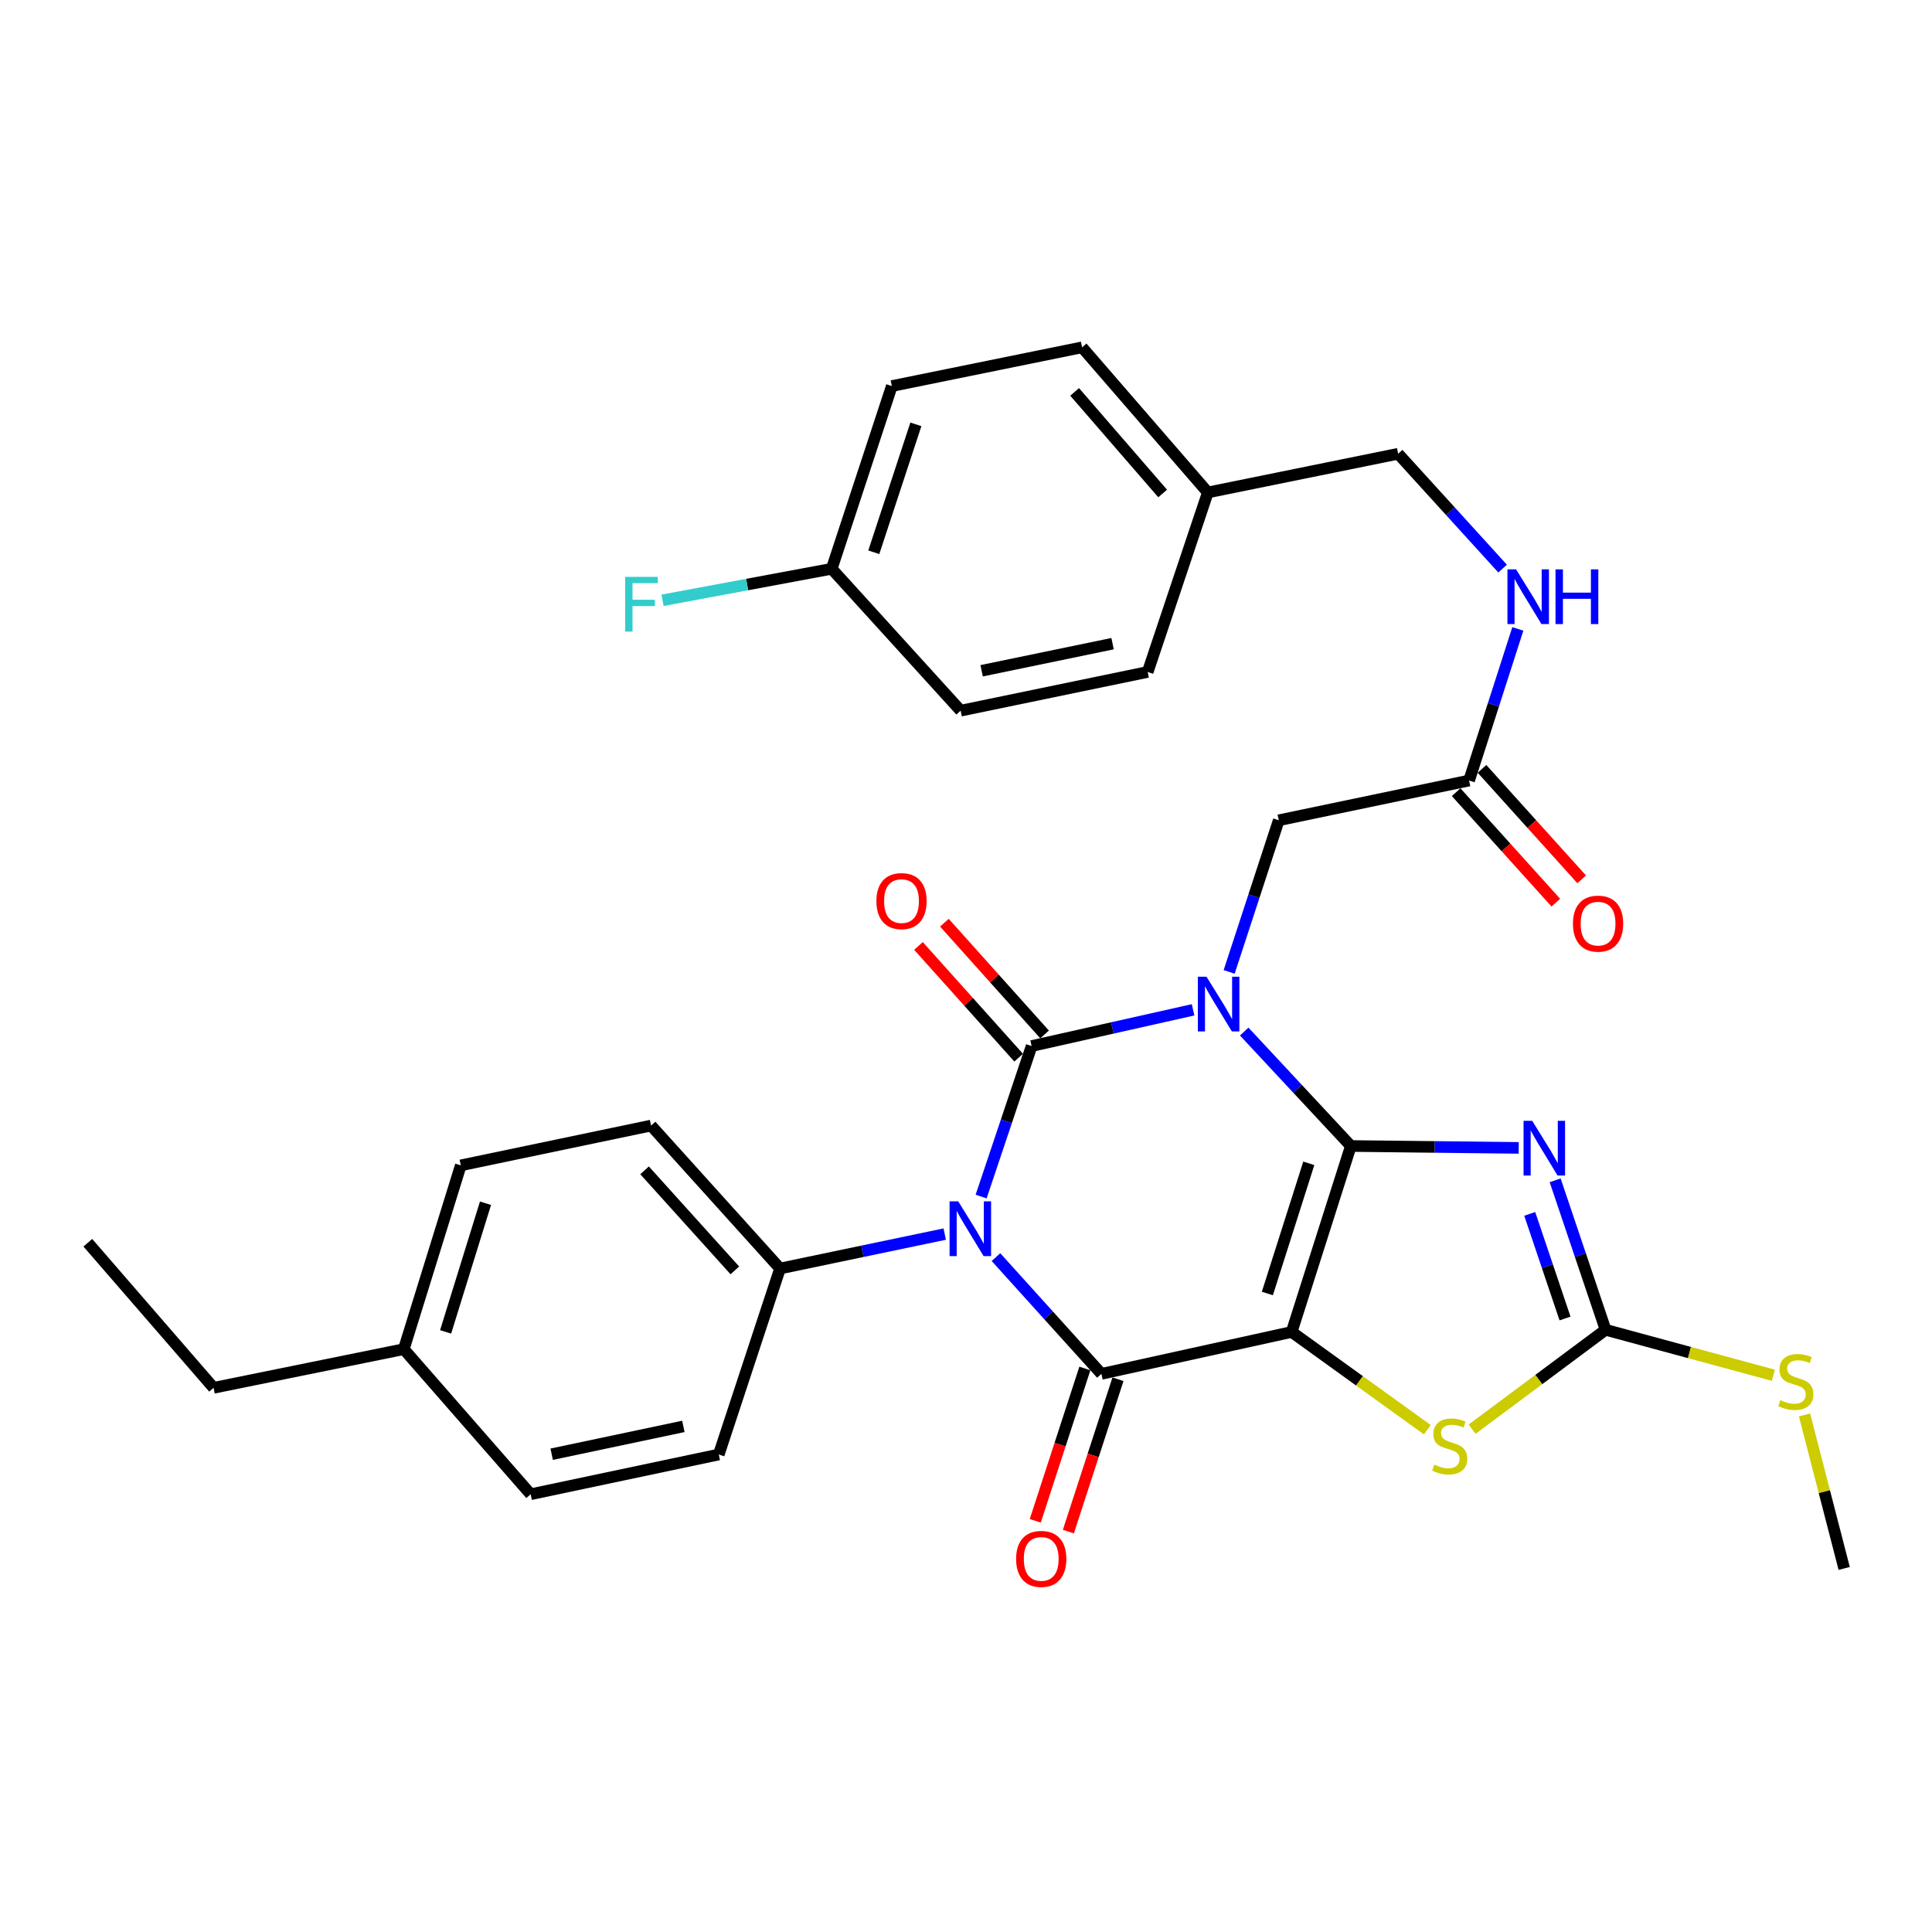 <?xml version='1.0' encoding='iso-8859-1'?>
<svg version='1.1' baseProfile='full'
              xmlns='http://www.w3.org/2000/svg'
                      xmlns:rdkit='http://www.rdkit.org/xml'
                      xmlns:xlink='http://www.w3.org/1999/xlink'
                  xml:space='preserve'
width='1000px' height='1000px' viewBox='0 0 1000 1000'>
<!-- END OF HEADER -->
<rect style='opacity:1.0;fill:#FFFFFF;stroke:none' width='1000' height='1000' x='0' y='0'> </rect>
<path class='bond-0' d='M 699.199,593.166 L 671.603,563.551' style='fill:none;fill-rule:evenodd;stroke:#000000;stroke-width:6px;stroke-linecap:butt;stroke-linejoin:miter;stroke-opacity:1' />
<path class='bond-0' d='M 671.603,563.551 L 644.007,533.937' style='fill:none;fill-rule:evenodd;stroke:#0000FF;stroke-width:6px;stroke-linecap:butt;stroke-linejoin:miter;stroke-opacity:1' />
<path class='bond-1' d='M 699.199,593.166 L 668.562,689.421' style='fill:none;fill-rule:evenodd;stroke:#000000;stroke-width:6px;stroke-linecap:butt;stroke-linejoin:miter;stroke-opacity:1' />
<path class='bond-1' d='M 677.431,602.138 L 655.985,669.517' style='fill:none;fill-rule:evenodd;stroke:#000000;stroke-width:6px;stroke-linecap:butt;stroke-linejoin:miter;stroke-opacity:1' />
<path class='bond-5' d='M 699.199,593.166 L 742.642,593.657' style='fill:none;fill-rule:evenodd;stroke:#000000;stroke-width:6px;stroke-linecap:butt;stroke-linejoin:miter;stroke-opacity:1' />
<path class='bond-5' d='M 742.642,593.657 L 786.086,594.147' style='fill:none;fill-rule:evenodd;stroke:#0000FF;stroke-width:6px;stroke-linecap:butt;stroke-linejoin:miter;stroke-opacity:1' />
<path class='bond-2' d='M 617.537,522.684 L 575.749,532.059' style='fill:none;fill-rule:evenodd;stroke:#0000FF;stroke-width:6px;stroke-linecap:butt;stroke-linejoin:miter;stroke-opacity:1' />
<path class='bond-2' d='M 575.749,532.059 L 533.961,541.434' style='fill:none;fill-rule:evenodd;stroke:#000000;stroke-width:6px;stroke-linecap:butt;stroke-linejoin:miter;stroke-opacity:1' />
<path class='bond-8' d='M 636.208,503.055 L 649.046,463.814' style='fill:none;fill-rule:evenodd;stroke:#0000FF;stroke-width:6px;stroke-linecap:butt;stroke-linejoin:miter;stroke-opacity:1' />
<path class='bond-8' d='M 649.046,463.814 L 661.884,424.573' style='fill:none;fill-rule:evenodd;stroke:#000000;stroke-width:6px;stroke-linecap:butt;stroke-linejoin:miter;stroke-opacity:1' />
<path class='bond-4' d='M 668.562,689.421 L 570.094,711.107' style='fill:none;fill-rule:evenodd;stroke:#000000;stroke-width:6px;stroke-linecap:butt;stroke-linejoin:miter;stroke-opacity:1' />
<path class='bond-6' d='M 668.562,689.421 L 703.666,714.717' style='fill:none;fill-rule:evenodd;stroke:#000000;stroke-width:6px;stroke-linecap:butt;stroke-linejoin:miter;stroke-opacity:1' />
<path class='bond-6' d='M 703.666,714.717 L 738.77,740.012' style='fill:none;fill-rule:evenodd;stroke:#CCCC00;stroke-width:6px;stroke-linecap:butt;stroke-linejoin:miter;stroke-opacity:1' />
<path class='bond-10' d='M 540.67,535.419 L 514.747,506.504' style='fill:none;fill-rule:evenodd;stroke:#000000;stroke-width:6px;stroke-linecap:butt;stroke-linejoin:miter;stroke-opacity:1' />
<path class='bond-10' d='M 514.747,506.504 L 488.823,477.59' style='fill:none;fill-rule:evenodd;stroke:#FF0000;stroke-width:6px;stroke-linecap:butt;stroke-linejoin:miter;stroke-opacity:1' />
<path class='bond-10' d='M 527.252,547.449 L 501.328,518.535' style='fill:none;fill-rule:evenodd;stroke:#000000;stroke-width:6px;stroke-linecap:butt;stroke-linejoin:miter;stroke-opacity:1' />
<path class='bond-10' d='M 501.328,518.535 L 475.405,489.621' style='fill:none;fill-rule:evenodd;stroke:#FF0000;stroke-width:6px;stroke-linecap:butt;stroke-linejoin:miter;stroke-opacity:1' />
<path class='bond-33' d='M 533.961,541.434 L 520.895,580.384' style='fill:none;fill-rule:evenodd;stroke:#000000;stroke-width:6px;stroke-linecap:butt;stroke-linejoin:miter;stroke-opacity:1' />
<path class='bond-33' d='M 520.895,580.384 L 507.829,619.334' style='fill:none;fill-rule:evenodd;stroke:#0000FF;stroke-width:6px;stroke-linecap:butt;stroke-linejoin:miter;stroke-opacity:1' />
<path class='bond-3' d='M 515.513,650.679 L 542.804,680.893' style='fill:none;fill-rule:evenodd;stroke:#0000FF;stroke-width:6px;stroke-linecap:butt;stroke-linejoin:miter;stroke-opacity:1' />
<path class='bond-3' d='M 542.804,680.893 L 570.094,711.107' style='fill:none;fill-rule:evenodd;stroke:#000000;stroke-width:6px;stroke-linecap:butt;stroke-linejoin:miter;stroke-opacity:1' />
<path class='bond-9' d='M 488.987,638.759 L 446.371,647.67' style='fill:none;fill-rule:evenodd;stroke:#0000FF;stroke-width:6px;stroke-linecap:butt;stroke-linejoin:miter;stroke-opacity:1' />
<path class='bond-9' d='M 446.371,647.67 L 403.755,656.582' style='fill:none;fill-rule:evenodd;stroke:#000000;stroke-width:6px;stroke-linecap:butt;stroke-linejoin:miter;stroke-opacity:1' />
<path class='bond-12' d='M 561.526,708.318 L 548.688,747.747' style='fill:none;fill-rule:evenodd;stroke:#000000;stroke-width:6px;stroke-linecap:butt;stroke-linejoin:miter;stroke-opacity:1' />
<path class='bond-12' d='M 548.688,747.747 L 535.85,787.176' style='fill:none;fill-rule:evenodd;stroke:#FF0000;stroke-width:6px;stroke-linecap:butt;stroke-linejoin:miter;stroke-opacity:1' />
<path class='bond-12' d='M 578.662,713.897 L 565.824,753.326' style='fill:none;fill-rule:evenodd;stroke:#000000;stroke-width:6px;stroke-linecap:butt;stroke-linejoin:miter;stroke-opacity:1' />
<path class='bond-12' d='M 565.824,753.326 L 552.986,792.756' style='fill:none;fill-rule:evenodd;stroke:#FF0000;stroke-width:6px;stroke-linecap:butt;stroke-linejoin:miter;stroke-opacity:1' />
<path class='bond-7' d='M 804.944,610.937 L 817.996,649.619' style='fill:none;fill-rule:evenodd;stroke:#0000FF;stroke-width:6px;stroke-linecap:butt;stroke-linejoin:miter;stroke-opacity:1' />
<path class='bond-7' d='M 817.996,649.619 L 831.047,688.3' style='fill:none;fill-rule:evenodd;stroke:#000000;stroke-width:6px;stroke-linecap:butt;stroke-linejoin:miter;stroke-opacity:1' />
<path class='bond-7' d='M 791.784,628.303 L 800.92,655.38' style='fill:none;fill-rule:evenodd;stroke:#0000FF;stroke-width:6px;stroke-linecap:butt;stroke-linejoin:miter;stroke-opacity:1' />
<path class='bond-7' d='M 800.92,655.38 L 810.056,682.457' style='fill:none;fill-rule:evenodd;stroke:#000000;stroke-width:6px;stroke-linecap:butt;stroke-linejoin:miter;stroke-opacity:1' />
<path class='bond-32' d='M 761.965,739.739 L 796.506,714.019' style='fill:none;fill-rule:evenodd;stroke:#CCCC00;stroke-width:6px;stroke-linecap:butt;stroke-linejoin:miter;stroke-opacity:1' />
<path class='bond-32' d='M 796.506,714.019 L 831.047,688.3' style='fill:none;fill-rule:evenodd;stroke:#000000;stroke-width:6px;stroke-linecap:butt;stroke-linejoin:miter;stroke-opacity:1' />
<path class='bond-14' d='M 831.047,688.3 L 874.471,700.07' style='fill:none;fill-rule:evenodd;stroke:#000000;stroke-width:6px;stroke-linecap:butt;stroke-linejoin:miter;stroke-opacity:1' />
<path class='bond-14' d='M 874.471,700.07 L 917.895,711.839' style='fill:none;fill-rule:evenodd;stroke:#CCCC00;stroke-width:6px;stroke-linecap:butt;stroke-linejoin:miter;stroke-opacity:1' />
<path class='bond-11' d='M 661.884,424.573 L 760.392,403.999' style='fill:none;fill-rule:evenodd;stroke:#000000;stroke-width:6px;stroke-linecap:butt;stroke-linejoin:miter;stroke-opacity:1' />
<path class='bond-16' d='M 403.755,656.582 L 336.994,582.593' style='fill:none;fill-rule:evenodd;stroke:#000000;stroke-width:6px;stroke-linecap:butt;stroke-linejoin:miter;stroke-opacity:1' />
<path class='bond-16' d='M 380.36,657.556 L 333.628,605.764' style='fill:none;fill-rule:evenodd;stroke:#000000;stroke-width:6px;stroke-linecap:butt;stroke-linejoin:miter;stroke-opacity:1' />
<path class='bond-17' d='M 403.755,656.582 L 372.036,752.847' style='fill:none;fill-rule:evenodd;stroke:#000000;stroke-width:6px;stroke-linecap:butt;stroke-linejoin:miter;stroke-opacity:1' />
<path class='bond-13' d='M 760.392,403.999 L 773.012,364.761' style='fill:none;fill-rule:evenodd;stroke:#000000;stroke-width:6px;stroke-linecap:butt;stroke-linejoin:miter;stroke-opacity:1' />
<path class='bond-13' d='M 773.012,364.761 L 785.632,325.523' style='fill:none;fill-rule:evenodd;stroke:#0000FF;stroke-width:6px;stroke-linecap:butt;stroke-linejoin:miter;stroke-opacity:1' />
<path class='bond-15' d='M 753.702,410.035 L 779.498,438.624' style='fill:none;fill-rule:evenodd;stroke:#000000;stroke-width:6px;stroke-linecap:butt;stroke-linejoin:miter;stroke-opacity:1' />
<path class='bond-15' d='M 779.498,438.624 L 805.294,467.213' style='fill:none;fill-rule:evenodd;stroke:#FF0000;stroke-width:6px;stroke-linecap:butt;stroke-linejoin:miter;stroke-opacity:1' />
<path class='bond-15' d='M 767.082,397.962 L 792.878,426.551' style='fill:none;fill-rule:evenodd;stroke:#000000;stroke-width:6px;stroke-linecap:butt;stroke-linejoin:miter;stroke-opacity:1' />
<path class='bond-15' d='M 792.878,426.551 L 818.674,455.14' style='fill:none;fill-rule:evenodd;stroke:#FF0000;stroke-width:6px;stroke-linecap:butt;stroke-linejoin:miter;stroke-opacity:1' />
<path class='bond-18' d='M 777.748,294.308 L 750.713,264.587' style='fill:none;fill-rule:evenodd;stroke:#0000FF;stroke-width:6px;stroke-linecap:butt;stroke-linejoin:miter;stroke-opacity:1' />
<path class='bond-18' d='M 750.713,264.587 L 723.678,234.866' style='fill:none;fill-rule:evenodd;stroke:#000000;stroke-width:6px;stroke-linecap:butt;stroke-linejoin:miter;stroke-opacity:1' />
<path class='bond-29' d='M 934.016,732.372 L 944.281,772.095' style='fill:none;fill-rule:evenodd;stroke:#CCCC00;stroke-width:6px;stroke-linecap:butt;stroke-linejoin:miter;stroke-opacity:1' />
<path class='bond-29' d='M 944.281,772.095 L 954.545,811.818' style='fill:none;fill-rule:evenodd;stroke:#000000;stroke-width:6px;stroke-linecap:butt;stroke-linejoin:miter;stroke-opacity:1' />
<path class='bond-22' d='M 336.994,582.593 L 238.506,603.188' style='fill:none;fill-rule:evenodd;stroke:#000000;stroke-width:6px;stroke-linecap:butt;stroke-linejoin:miter;stroke-opacity:1' />
<path class='bond-21' d='M 372.036,752.847 L 274.67,773.422' style='fill:none;fill-rule:evenodd;stroke:#000000;stroke-width:6px;stroke-linecap:butt;stroke-linejoin:miter;stroke-opacity:1' />
<path class='bond-21' d='M 353.706,738.301 L 285.549,752.704' style='fill:none;fill-rule:evenodd;stroke:#000000;stroke-width:6px;stroke-linecap:butt;stroke-linejoin:miter;stroke-opacity:1' />
<path class='bond-20' d='M 723.678,234.866 L 625.17,254.89' style='fill:none;fill-rule:evenodd;stroke:#000000;stroke-width:6px;stroke-linecap:butt;stroke-linejoin:miter;stroke-opacity:1' />
<path class='bond-19' d='M 430.487,294.407 L 461.604,199.824' style='fill:none;fill-rule:evenodd;stroke:#000000;stroke-width:6px;stroke-linecap:butt;stroke-linejoin:miter;stroke-opacity:1' />
<path class='bond-19' d='M 452.273,285.852 L 474.055,219.643' style='fill:none;fill-rule:evenodd;stroke:#000000;stroke-width:6px;stroke-linecap:butt;stroke-linejoin:miter;stroke-opacity:1' />
<path class='bond-24' d='M 430.487,294.407 L 386.71,302.561' style='fill:none;fill-rule:evenodd;stroke:#000000;stroke-width:6px;stroke-linecap:butt;stroke-linejoin:miter;stroke-opacity:1' />
<path class='bond-24' d='M 386.71,302.561 L 342.933,310.715' style='fill:none;fill-rule:evenodd;stroke:#33CCCC;stroke-width:6px;stroke-linecap:butt;stroke-linejoin:miter;stroke-opacity:1' />
<path class='bond-35' d='M 430.487,294.407 L 497.227,367.845' style='fill:none;fill-rule:evenodd;stroke:#000000;stroke-width:6px;stroke-linecap:butt;stroke-linejoin:miter;stroke-opacity:1' />
<path class='bond-27' d='M 625.17,254.89 L 594.043,347.801' style='fill:none;fill-rule:evenodd;stroke:#000000;stroke-width:6px;stroke-linecap:butt;stroke-linejoin:miter;stroke-opacity:1' />
<path class='bond-28' d='M 625.17,254.89 L 560.082,179.78' style='fill:none;fill-rule:evenodd;stroke:#000000;stroke-width:6px;stroke-linecap:butt;stroke-linejoin:miter;stroke-opacity:1' />
<path class='bond-28' d='M 601.788,255.425 L 556.226,202.848' style='fill:none;fill-rule:evenodd;stroke:#000000;stroke-width:6px;stroke-linecap:butt;stroke-linejoin:miter;stroke-opacity:1' />
<path class='bond-23' d='M 274.67,773.422 L 209.011,698.322' style='fill:none;fill-rule:evenodd;stroke:#000000;stroke-width:6px;stroke-linecap:butt;stroke-linejoin:miter;stroke-opacity:1' />
<path class='bond-34' d='M 238.506,603.188 L 209.011,698.322' style='fill:none;fill-rule:evenodd;stroke:#000000;stroke-width:6px;stroke-linecap:butt;stroke-linejoin:miter;stroke-opacity:1' />
<path class='bond-34' d='M 251.295,622.795 L 230.648,689.389' style='fill:none;fill-rule:evenodd;stroke:#000000;stroke-width:6px;stroke-linecap:butt;stroke-linejoin:miter;stroke-opacity:1' />
<path class='bond-30' d='M 209.011,698.322 L 110.543,718.336' style='fill:none;fill-rule:evenodd;stroke:#000000;stroke-width:6px;stroke-linecap:butt;stroke-linejoin:miter;stroke-opacity:1' />
<path class='bond-25' d='M 497.227,367.845 L 594.043,347.801' style='fill:none;fill-rule:evenodd;stroke:#000000;stroke-width:6px;stroke-linecap:butt;stroke-linejoin:miter;stroke-opacity:1' />
<path class='bond-25' d='M 508.096,347.191 L 575.867,333.161' style='fill:none;fill-rule:evenodd;stroke:#000000;stroke-width:6px;stroke-linecap:butt;stroke-linejoin:miter;stroke-opacity:1' />
<path class='bond-26' d='M 461.604,199.824 L 560.082,179.78' style='fill:none;fill-rule:evenodd;stroke:#000000;stroke-width:6px;stroke-linecap:butt;stroke-linejoin:miter;stroke-opacity:1' />
<path class='bond-31' d='M 110.543,718.336 L 45.455,643.246' style='fill:none;fill-rule:evenodd;stroke:#000000;stroke-width:6px;stroke-linecap:butt;stroke-linejoin:miter;stroke-opacity:1' />
<path  class='atom-1' d='M 624.497 505.558
L 633.777 520.558
Q 634.697 522.038, 636.177 524.718
Q 637.657 527.398, 637.737 527.558
L 637.737 505.558
L 641.497 505.558
L 641.497 533.878
L 637.617 533.878
L 627.657 517.478
Q 626.497 515.558, 625.257 513.358
Q 624.057 511.158, 623.697 510.478
L 623.697 533.878
L 620.017 533.878
L 620.017 505.558
L 624.497 505.558
' fill='#0000FF'/>
<path  class='atom-4' d='M 495.983 621.827
L 505.263 636.827
Q 506.183 638.307, 507.663 640.987
Q 509.143 643.667, 509.223 643.827
L 509.223 621.827
L 512.983 621.827
L 512.983 650.147
L 509.103 650.147
L 499.143 633.747
Q 497.983 631.827, 496.743 629.627
Q 495.543 627.427, 495.183 626.747
L 495.183 650.147
L 491.503 650.147
L 491.503 621.827
L 495.983 621.827
' fill='#0000FF'/>
<path  class='atom-6' d='M 793.069 580.137
L 802.349 595.137
Q 803.269 596.617, 804.749 599.297
Q 806.229 601.977, 806.309 602.137
L 806.309 580.137
L 810.069 580.137
L 810.069 608.457
L 806.189 608.457
L 796.229 592.057
Q 795.069 590.137, 793.829 587.937
Q 792.629 585.737, 792.269 585.057
L 792.269 608.457
L 788.589 608.457
L 788.589 580.137
L 793.069 580.137
' fill='#0000FF'/>
<path  class='atom-7' d='M 742.37 758.092
Q 742.69 758.212, 744.01 758.772
Q 745.33 759.332, 746.77 759.692
Q 748.25 760.012, 749.69 760.012
Q 752.37 760.012, 753.93 758.732
Q 755.49 757.412, 755.49 755.132
Q 755.49 753.572, 754.69 752.612
Q 753.93 751.652, 752.73 751.132
Q 751.53 750.612, 749.53 750.012
Q 747.01 749.252, 745.49 748.532
Q 744.01 747.812, 742.93 746.292
Q 741.89 744.772, 741.89 742.212
Q 741.89 738.652, 744.29 736.452
Q 746.73 734.252, 751.53 734.252
Q 754.81 734.252, 758.53 735.812
L 757.61 738.892
Q 754.21 737.492, 751.65 737.492
Q 748.89 737.492, 747.37 738.652
Q 745.85 739.772, 745.89 741.732
Q 745.89 743.252, 746.65 744.172
Q 747.45 745.092, 748.57 745.612
Q 749.73 746.132, 751.65 746.732
Q 754.21 747.532, 755.73 748.332
Q 757.25 749.132, 758.33 750.772
Q 759.45 752.372, 759.45 755.132
Q 759.45 759.052, 756.81 761.172
Q 754.21 763.252, 749.85 763.252
Q 747.33 763.252, 745.41 762.692
Q 743.53 762.172, 741.29 761.252
L 742.37 758.092
' fill='#CCCC00'/>
<path  class='atom-11' d='M 453.62 466.404
Q 453.62 459.604, 456.98 455.804
Q 460.34 452.004, 466.62 452.004
Q 472.9 452.004, 476.26 455.804
Q 479.62 459.604, 479.62 466.404
Q 479.62 473.284, 476.22 477.204
Q 472.82 481.084, 466.62 481.084
Q 460.38 481.084, 456.98 477.204
Q 453.62 473.324, 453.62 466.404
M 466.62 477.884
Q 470.94 477.884, 473.26 475.004
Q 475.62 472.084, 475.62 466.404
Q 475.62 460.844, 473.26 458.044
Q 470.94 455.204, 466.62 455.204
Q 462.3 455.204, 459.94 458.004
Q 457.62 460.804, 457.62 466.404
Q 457.62 472.124, 459.94 475.004
Q 462.3 477.884, 466.62 477.884
' fill='#FF0000'/>
<path  class='atom-13' d='M 525.937 806.882
Q 525.937 800.082, 529.297 796.282
Q 532.657 792.482, 538.937 792.482
Q 545.217 792.482, 548.577 796.282
Q 551.937 800.082, 551.937 806.882
Q 551.937 813.762, 548.537 817.682
Q 545.137 821.562, 538.937 821.562
Q 532.697 821.562, 529.297 817.682
Q 525.937 813.802, 525.937 806.882
M 538.937 818.362
Q 543.257 818.362, 545.577 815.482
Q 547.937 812.562, 547.937 806.882
Q 547.937 801.322, 545.577 798.522
Q 543.257 795.682, 538.937 795.682
Q 534.617 795.682, 532.257 798.482
Q 529.937 801.282, 529.937 806.882
Q 529.937 812.602, 532.257 815.482
Q 534.617 818.362, 538.937 818.362
' fill='#FF0000'/>
<path  class='atom-14' d='M 784.729 294.705
L 794.009 309.705
Q 794.929 311.185, 796.409 313.865
Q 797.889 316.545, 797.969 316.705
L 797.969 294.705
L 801.729 294.705
L 801.729 323.025
L 797.849 323.025
L 787.889 306.625
Q 786.729 304.705, 785.489 302.505
Q 784.289 300.305, 783.929 299.625
L 783.929 323.025
L 780.249 323.025
L 780.249 294.705
L 784.729 294.705
' fill='#0000FF'/>
<path  class='atom-14' d='M 805.129 294.705
L 808.969 294.705
L 808.969 306.745
L 823.449 306.745
L 823.449 294.705
L 827.289 294.705
L 827.289 323.025
L 823.449 323.025
L 823.449 309.945
L 808.969 309.945
L 808.969 323.025
L 805.129 323.025
L 805.129 294.705
' fill='#0000FF'/>
<path  class='atom-15' d='M 921.525 724.712
Q 921.845 724.832, 923.165 725.392
Q 924.485 725.952, 925.925 726.312
Q 927.405 726.632, 928.845 726.632
Q 931.525 726.632, 933.085 725.352
Q 934.645 724.032, 934.645 721.752
Q 934.645 720.192, 933.845 719.232
Q 933.085 718.272, 931.885 717.752
Q 930.685 717.232, 928.685 716.632
Q 926.165 715.872, 924.645 715.152
Q 923.165 714.432, 922.085 712.912
Q 921.045 711.392, 921.045 708.832
Q 921.045 705.272, 923.445 703.072
Q 925.885 700.872, 930.685 700.872
Q 933.965 700.872, 937.685 702.432
L 936.765 705.512
Q 933.365 704.112, 930.805 704.112
Q 928.045 704.112, 926.525 705.272
Q 925.005 706.392, 925.045 708.352
Q 925.045 709.872, 925.805 710.792
Q 926.605 711.712, 927.725 712.232
Q 928.885 712.752, 930.805 713.352
Q 933.365 714.152, 934.885 714.952
Q 936.405 715.752, 937.485 717.392
Q 938.605 718.992, 938.605 721.752
Q 938.605 725.672, 935.965 727.792
Q 933.365 729.872, 929.005 729.872
Q 926.485 729.872, 924.565 729.312
Q 922.685 728.792, 920.445 727.872
L 921.525 724.712
' fill='#CCCC00'/>
<path  class='atom-16' d='M 814.153 478.068
Q 814.153 471.268, 817.513 467.468
Q 820.873 463.668, 827.153 463.668
Q 833.433 463.668, 836.793 467.468
Q 840.153 471.268, 840.153 478.068
Q 840.153 484.948, 836.753 488.868
Q 833.353 492.748, 827.153 492.748
Q 820.913 492.748, 817.513 488.868
Q 814.153 484.988, 814.153 478.068
M 827.153 489.548
Q 831.473 489.548, 833.793 486.668
Q 836.153 483.748, 836.153 478.068
Q 836.153 472.508, 833.793 469.708
Q 831.473 466.868, 827.153 466.868
Q 822.833 466.868, 820.473 469.668
Q 818.153 472.468, 818.153 478.068
Q 818.153 483.788, 820.473 486.668
Q 822.833 489.548, 827.153 489.548
' fill='#FF0000'/>
<path  class='atom-25' d='M 323.588 298.589
L 340.428 298.589
L 340.428 301.829
L 327.388 301.829
L 327.388 310.429
L 338.988 310.429
L 338.988 313.709
L 327.388 313.709
L 327.388 326.909
L 323.588 326.909
L 323.588 298.589
' fill='#33CCCC'/>
</svg>
